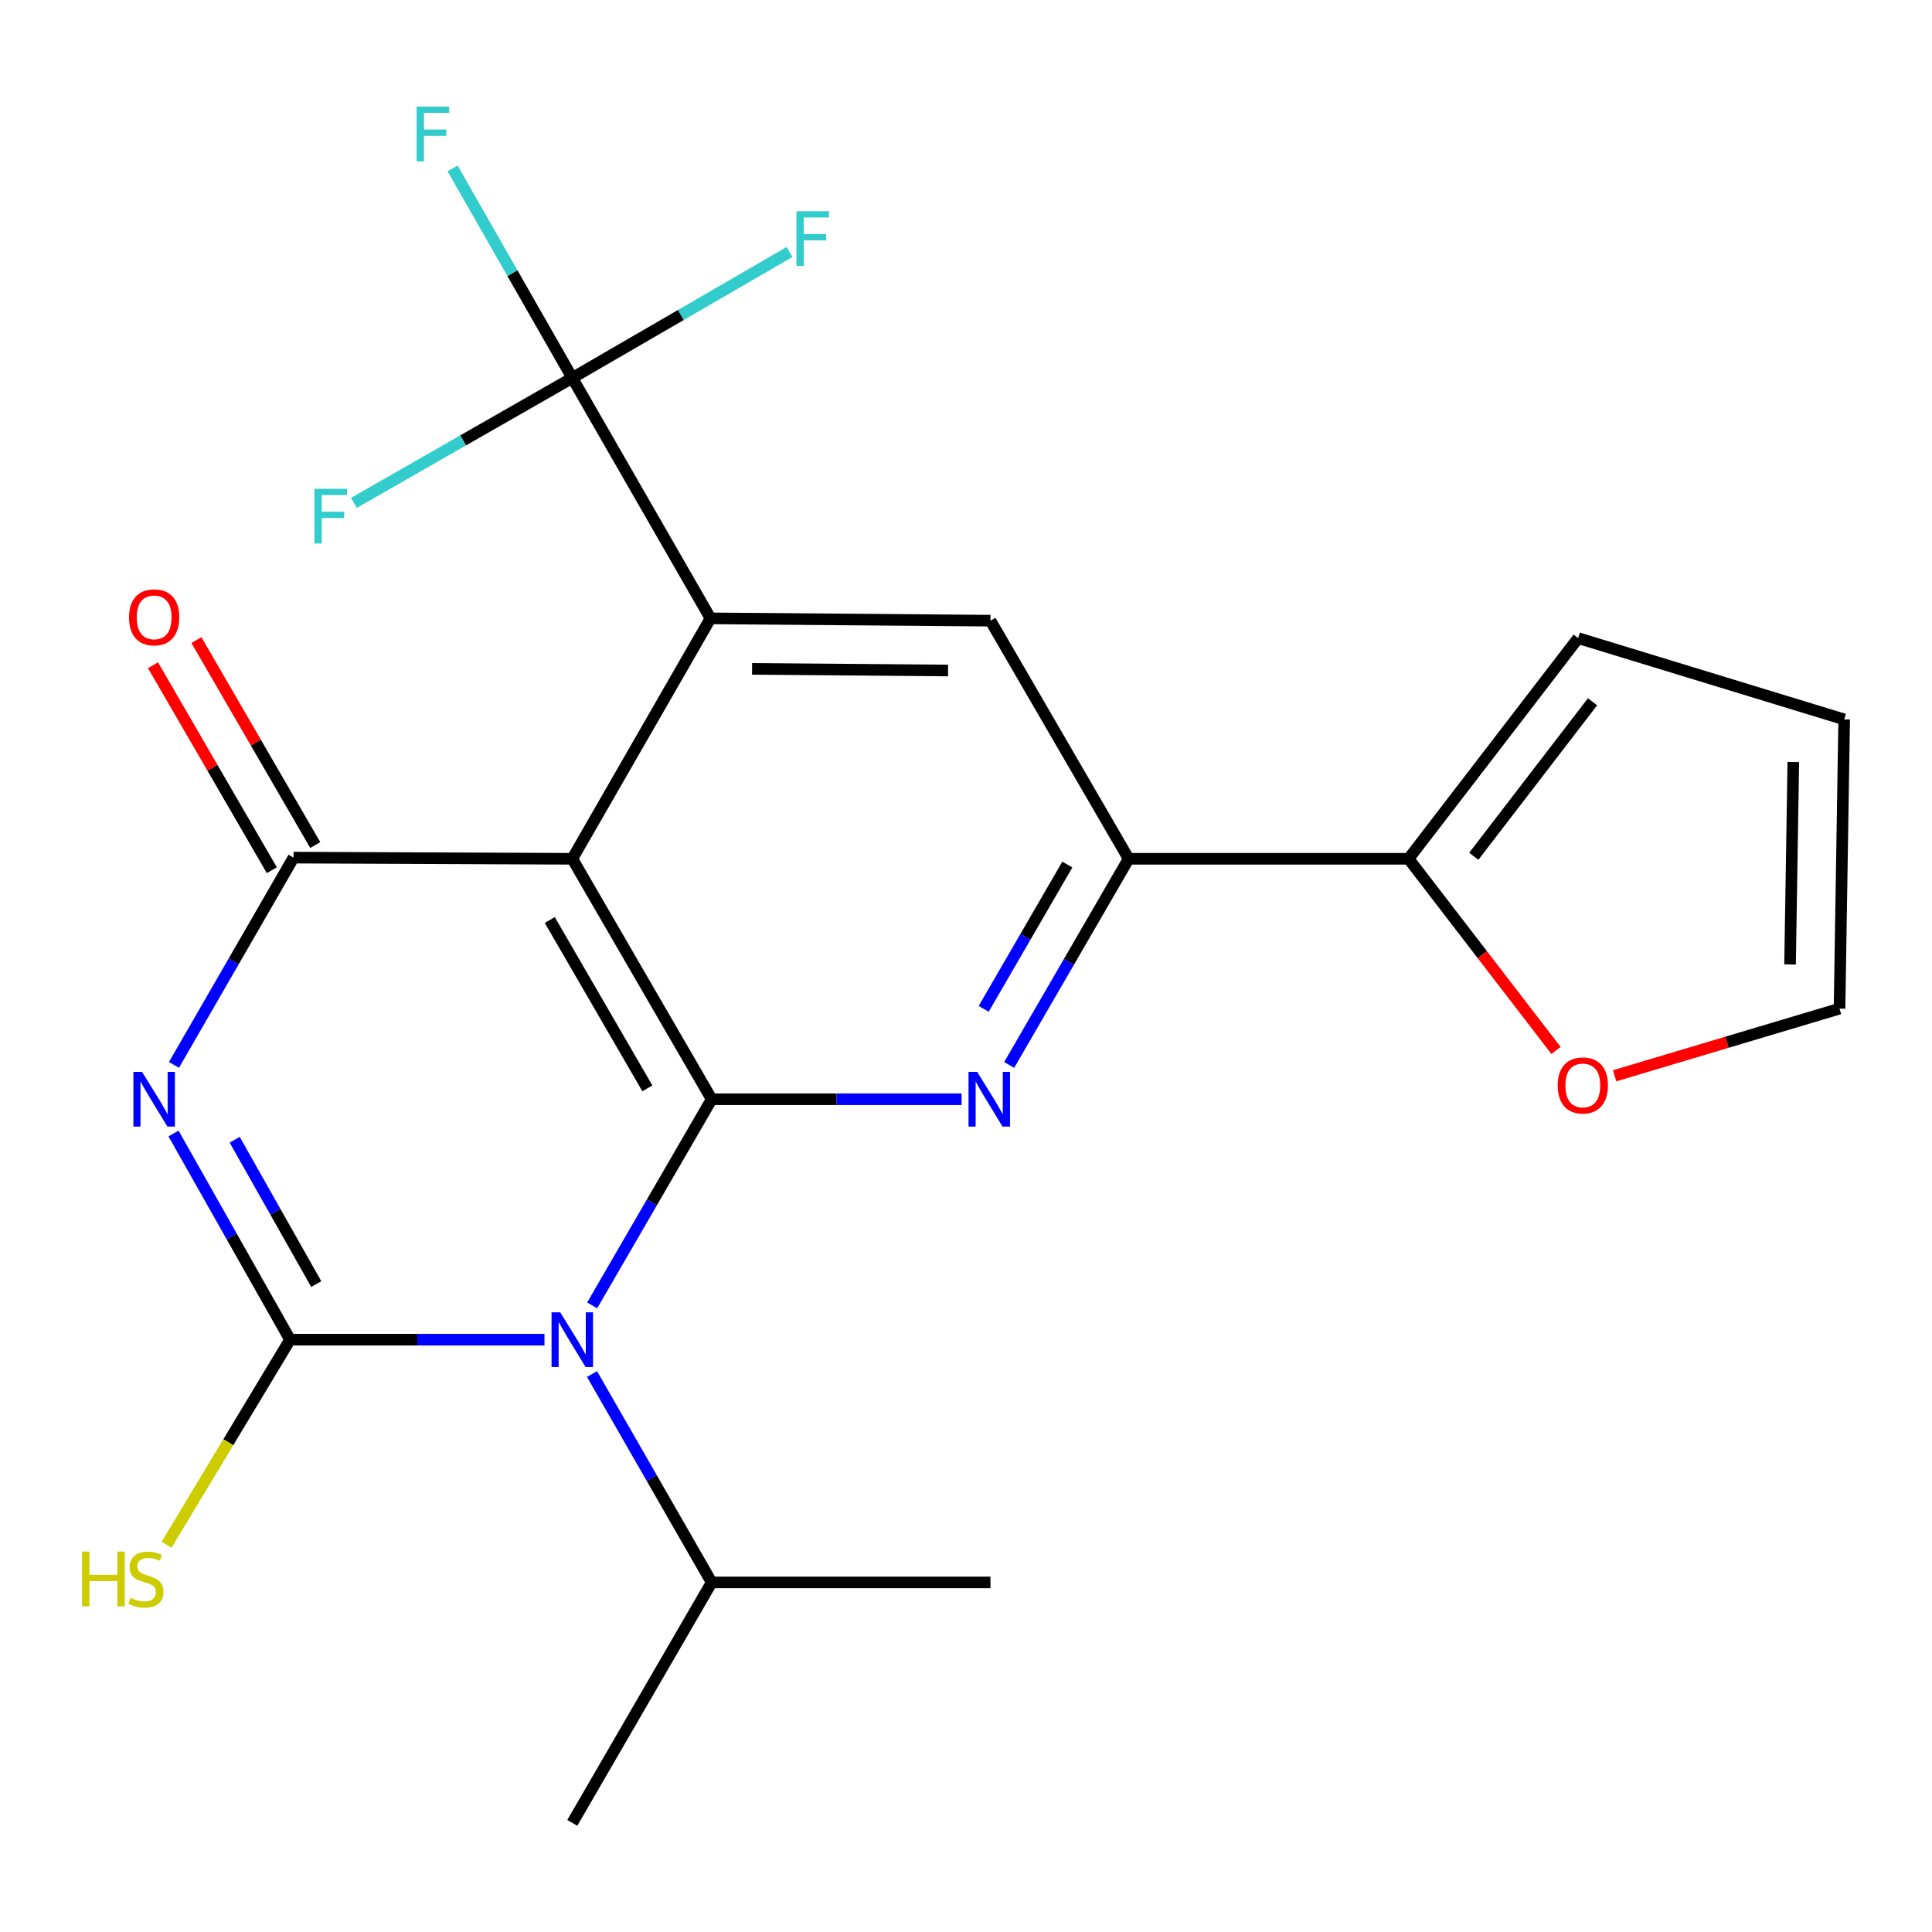 <?xml version='1.0' encoding='iso-8859-1'?>
<svg version='1.1' baseProfile='full'
              xmlns='http://www.w3.org/2000/svg'
                      xmlns:rdkit='http://www.rdkit.org/xml'
                      xmlns:xlink='http://www.w3.org/1999/xlink'
                  xml:space='preserve'
width='1000px' height='1000px' viewBox='0 0 1000 1000'>
<!-- END OF HEADER -->
<rect style='opacity:1.0;fill:#FFFFFF;stroke:none' width='1000' height='1000' x='0' y='0'> </rect>
<path class='bond-0' d='M 306.511,675.659 L 337.435,622.314' style='fill:none;fill-rule:evenodd;stroke:#0000FF;stroke-width:6px;stroke-linecap:butt;stroke-linejoin:miter;stroke-opacity:1' />
<path class='bond-0' d='M 337.435,622.314 L 368.36,568.969' style='fill:none;fill-rule:evenodd;stroke:#000000;stroke-width:6px;stroke-linecap:butt;stroke-linejoin:miter;stroke-opacity:1' />
<path class='bond-2' d='M 281.825,693.415 L 215.977,693.415' style='fill:none;fill-rule:evenodd;stroke:#0000FF;stroke-width:6px;stroke-linecap:butt;stroke-linejoin:miter;stroke-opacity:1' />
<path class='bond-2' d='M 215.977,693.415 L 150.129,693.415' style='fill:none;fill-rule:evenodd;stroke:#000000;stroke-width:6px;stroke-linecap:butt;stroke-linejoin:miter;stroke-opacity:1' />
<path class='bond-14' d='M 306.427,711.197 L 337.394,765.127' style='fill:none;fill-rule:evenodd;stroke:#0000FF;stroke-width:6px;stroke-linecap:butt;stroke-linejoin:miter;stroke-opacity:1' />
<path class='bond-14' d='M 337.394,765.127 L 368.36,819.058' style='fill:none;fill-rule:evenodd;stroke:#000000;stroke-width:6px;stroke-linecap:butt;stroke-linejoin:miter;stroke-opacity:1' />
<path class='bond-3' d='M 368.36,568.969 L 296.217,444.509' style='fill:none;fill-rule:evenodd;stroke:#000000;stroke-width:6px;stroke-linecap:butt;stroke-linejoin:miter;stroke-opacity:1' />
<path class='bond-3' d='M 335.069,563.324 L 284.569,476.202' style='fill:none;fill-rule:evenodd;stroke:#000000;stroke-width:6px;stroke-linecap:butt;stroke-linejoin:miter;stroke-opacity:1' />
<path class='bond-6' d='M 368.36,568.969 L 433.04,568.969' style='fill:none;fill-rule:evenodd;stroke:#000000;stroke-width:6px;stroke-linecap:butt;stroke-linejoin:miter;stroke-opacity:1' />
<path class='bond-6' d='M 433.04,568.969 L 497.721,568.969' style='fill:none;fill-rule:evenodd;stroke:#0000FF;stroke-width:6px;stroke-linecap:butt;stroke-linejoin:miter;stroke-opacity:1' />
<path class='bond-1' d='M 89.814,586.703 L 119.971,640.059' style='fill:none;fill-rule:evenodd;stroke:#0000FF;stroke-width:6px;stroke-linecap:butt;stroke-linejoin:miter;stroke-opacity:1' />
<path class='bond-1' d='M 119.971,640.059 L 150.129,693.415' style='fill:none;fill-rule:evenodd;stroke:#000000;stroke-width:6px;stroke-linecap:butt;stroke-linejoin:miter;stroke-opacity:1' />
<path class='bond-1' d='M 121.47,589.93 L 142.581,627.279' style='fill:none;fill-rule:evenodd;stroke:#0000FF;stroke-width:6px;stroke-linecap:butt;stroke-linejoin:miter;stroke-opacity:1' />
<path class='bond-1' d='M 142.581,627.279 L 163.691,664.629' style='fill:none;fill-rule:evenodd;stroke:#000000;stroke-width:6px;stroke-linecap:butt;stroke-linejoin:miter;stroke-opacity:1' />
<path class='bond-4' d='M 90.04,551.2 L 120.986,497.551' style='fill:none;fill-rule:evenodd;stroke:#0000FF;stroke-width:6px;stroke-linecap:butt;stroke-linejoin:miter;stroke-opacity:1' />
<path class='bond-4' d='M 120.986,497.551 L 151.933,443.903' style='fill:none;fill-rule:evenodd;stroke:#000000;stroke-width:6px;stroke-linecap:butt;stroke-linejoin:miter;stroke-opacity:1' />
<path class='bond-13' d='M 150.129,693.415 L 118.173,746.488' style='fill:none;fill-rule:evenodd;stroke:#000000;stroke-width:6px;stroke-linecap:butt;stroke-linejoin:miter;stroke-opacity:1' />
<path class='bond-13' d='M 118.173,746.488 L 86.216,799.561' style='fill:none;fill-rule:evenodd;stroke:#CCCC00;stroke-width:6px;stroke-linecap:butt;stroke-linejoin:miter;stroke-opacity:1' />
<path class='bond-5' d='M 296.217,444.509 L 367.754,320.063' style='fill:none;fill-rule:evenodd;stroke:#000000;stroke-width:6px;stroke-linecap:butt;stroke-linejoin:miter;stroke-opacity:1' />
<path class='bond-23' d='M 296.217,444.509 L 151.933,443.903' style='fill:none;fill-rule:evenodd;stroke:#000000;stroke-width:6px;stroke-linecap:butt;stroke-linejoin:miter;stroke-opacity:1' />
<path class='bond-11' d='M 163.167,437.39 L 132.416,384.346' style='fill:none;fill-rule:evenodd;stroke:#000000;stroke-width:6px;stroke-linecap:butt;stroke-linejoin:miter;stroke-opacity:1' />
<path class='bond-11' d='M 132.416,384.346 L 101.666,331.301' style='fill:none;fill-rule:evenodd;stroke:#FF0000;stroke-width:6px;stroke-linecap:butt;stroke-linejoin:miter;stroke-opacity:1' />
<path class='bond-11' d='M 140.698,450.416 L 109.948,397.371' style='fill:none;fill-rule:evenodd;stroke:#000000;stroke-width:6px;stroke-linecap:butt;stroke-linejoin:miter;stroke-opacity:1' />
<path class='bond-11' d='M 109.948,397.371 L 79.197,344.326' style='fill:none;fill-rule:evenodd;stroke:#FF0000;stroke-width:6px;stroke-linecap:butt;stroke-linejoin:miter;stroke-opacity:1' />
<path class='bond-7' d='M 367.754,320.063 L 296.217,195.618' style='fill:none;fill-rule:evenodd;stroke:#000000;stroke-width:6px;stroke-linecap:butt;stroke-linejoin:miter;stroke-opacity:1' />
<path class='bond-24' d='M 367.754,320.063 L 512.659,321.261' style='fill:none;fill-rule:evenodd;stroke:#000000;stroke-width:6px;stroke-linecap:butt;stroke-linejoin:miter;stroke-opacity:1' />
<path class='bond-24' d='M 389.275,346.213 L 490.708,347.052' style='fill:none;fill-rule:evenodd;stroke:#000000;stroke-width:6px;stroke-linecap:butt;stroke-linejoin:miter;stroke-opacity:1' />
<path class='bond-8' d='M 522.345,551.213 L 553.27,497.861' style='fill:none;fill-rule:evenodd;stroke:#0000FF;stroke-width:6px;stroke-linecap:butt;stroke-linejoin:miter;stroke-opacity:1' />
<path class='bond-8' d='M 553.27,497.861 L 584.195,444.509' style='fill:none;fill-rule:evenodd;stroke:#000000;stroke-width:6px;stroke-linecap:butt;stroke-linejoin:miter;stroke-opacity:1' />
<path class='bond-8' d='M 509.153,522.183 L 530.801,484.837' style='fill:none;fill-rule:evenodd;stroke:#0000FF;stroke-width:6px;stroke-linecap:butt;stroke-linejoin:miter;stroke-opacity:1' />
<path class='bond-8' d='M 530.801,484.837 L 552.448,447.49' style='fill:none;fill-rule:evenodd;stroke:#000000;stroke-width:6px;stroke-linecap:butt;stroke-linejoin:miter;stroke-opacity:1' />
<path class='bond-18' d='M 296.217,195.618 L 265.23,141.384' style='fill:none;fill-rule:evenodd;stroke:#000000;stroke-width:6px;stroke-linecap:butt;stroke-linejoin:miter;stroke-opacity:1' />
<path class='bond-18' d='M 265.23,141.384 L 234.243,87.15' style='fill:none;fill-rule:evenodd;stroke:#33CCCC;stroke-width:6px;stroke-linecap:butt;stroke-linejoin:miter;stroke-opacity:1' />
<path class='bond-19' d='M 296.217,195.618 L 239.702,227.954' style='fill:none;fill-rule:evenodd;stroke:#000000;stroke-width:6px;stroke-linecap:butt;stroke-linejoin:miter;stroke-opacity:1' />
<path class='bond-19' d='M 239.702,227.954 L 183.188,260.29' style='fill:none;fill-rule:evenodd;stroke:#33CCCC;stroke-width:6px;stroke-linecap:butt;stroke-linejoin:miter;stroke-opacity:1' />
<path class='bond-20' d='M 296.217,195.618 L 352.432,163.03' style='fill:none;fill-rule:evenodd;stroke:#000000;stroke-width:6px;stroke-linecap:butt;stroke-linejoin:miter;stroke-opacity:1' />
<path class='bond-20' d='M 352.432,163.03 L 408.647,130.441' style='fill:none;fill-rule:evenodd;stroke:#33CCCC;stroke-width:6px;stroke-linecap:butt;stroke-linejoin:miter;stroke-opacity:1' />
<path class='bond-9' d='M 584.195,444.509 L 512.659,321.261' style='fill:none;fill-rule:evenodd;stroke:#000000;stroke-width:6px;stroke-linecap:butt;stroke-linejoin:miter;stroke-opacity:1' />
<path class='bond-10' d='M 584.195,444.509 L 729.072,444.509' style='fill:none;fill-rule:evenodd;stroke:#000000;stroke-width:6px;stroke-linecap:butt;stroke-linejoin:miter;stroke-opacity:1' />
<path class='bond-12' d='M 729.072,444.509 L 767.237,494.116' style='fill:none;fill-rule:evenodd;stroke:#000000;stroke-width:6px;stroke-linecap:butt;stroke-linejoin:miter;stroke-opacity:1' />
<path class='bond-12' d='M 767.237,494.116 L 805.402,543.723' style='fill:none;fill-rule:evenodd;stroke:#FF0000;stroke-width:6px;stroke-linecap:butt;stroke-linejoin:miter;stroke-opacity:1' />
<path class='bond-15' d='M 729.072,444.509 L 816.854,330.293' style='fill:none;fill-rule:evenodd;stroke:#000000;stroke-width:6px;stroke-linecap:butt;stroke-linejoin:miter;stroke-opacity:1' />
<path class='bond-15' d='M 762.831,443.203 L 824.279,363.252' style='fill:none;fill-rule:evenodd;stroke:#000000;stroke-width:6px;stroke-linecap:butt;stroke-linejoin:miter;stroke-opacity:1' />
<path class='bond-16' d='M 835.731,556.823 L 893.933,539.443' style='fill:none;fill-rule:evenodd;stroke:#FF0000;stroke-width:6px;stroke-linecap:butt;stroke-linejoin:miter;stroke-opacity:1' />
<path class='bond-16' d='M 893.933,539.443 L 952.136,522.062' style='fill:none;fill-rule:evenodd;stroke:#000000;stroke-width:6px;stroke-linecap:butt;stroke-linejoin:miter;stroke-opacity:1' />
<path class='bond-21' d='M 368.36,819.058 L 296.217,943.518' style='fill:none;fill-rule:evenodd;stroke:#000000;stroke-width:6px;stroke-linecap:butt;stroke-linejoin:miter;stroke-opacity:1' />
<path class='bond-22' d='M 368.36,819.058 L 512.659,819.058' style='fill:none;fill-rule:evenodd;stroke:#000000;stroke-width:6px;stroke-linecap:butt;stroke-linejoin:miter;stroke-opacity:1' />
<path class='bond-17' d='M 816.854,330.293 L 954.545,372.367' style='fill:none;fill-rule:evenodd;stroke:#000000;stroke-width:6px;stroke-linecap:butt;stroke-linejoin:miter;stroke-opacity:1' />
<path class='bond-25' d='M 952.136,522.062 L 954.545,372.367' style='fill:none;fill-rule:evenodd;stroke:#000000;stroke-width:6px;stroke-linecap:butt;stroke-linejoin:miter;stroke-opacity:1' />
<path class='bond-25' d='M 926.529,499.19 L 928.216,394.403' style='fill:none;fill-rule:evenodd;stroke:#000000;stroke-width:6px;stroke-linecap:butt;stroke-linejoin:miter;stroke-opacity:1' />
<path  class='atom-0' d='M 289.957 679.255
L 299.237 694.255
Q 300.157 695.735, 301.637 698.415
Q 303.117 701.095, 303.197 701.255
L 303.197 679.255
L 306.957 679.255
L 306.957 707.575
L 303.077 707.575
L 293.117 691.175
Q 291.957 689.255, 290.717 687.055
Q 289.517 684.855, 289.157 684.175
L 289.157 707.575
L 285.477 707.575
L 285.477 679.255
L 289.957 679.255
' fill='#0000FF'/>
<path  class='atom-2' d='M 73.53 554.809
L 82.81 569.809
Q 83.73 571.289, 85.21 573.969
Q 86.69 576.649, 86.77 576.809
L 86.77 554.809
L 90.53 554.809
L 90.53 583.129
L 86.65 583.129
L 76.69 566.729
Q 75.53 564.809, 74.29 562.609
Q 73.09 560.409, 72.73 559.729
L 72.73 583.129
L 69.05 583.129
L 69.05 554.809
L 73.53 554.809
' fill='#0000FF'/>
<path  class='atom-7' d='M 505.793 554.809
L 515.073 569.809
Q 515.993 571.289, 517.473 573.969
Q 518.953 576.649, 519.033 576.809
L 519.033 554.809
L 522.793 554.809
L 522.793 583.129
L 518.913 583.129
L 508.953 566.729
Q 507.793 564.809, 506.553 562.609
Q 505.353 560.409, 504.993 559.729
L 504.993 583.129
L 501.313 583.129
L 501.313 554.809
L 505.793 554.809
' fill='#0000FF'/>
<path  class='atom-12' d='M 66.79 319.537
Q 66.79 312.737, 70.15 308.937
Q 73.51 305.137, 79.79 305.137
Q 86.07 305.137, 89.43 308.937
Q 92.79 312.737, 92.79 319.537
Q 92.79 326.417, 89.39 330.337
Q 85.99 334.217, 79.79 334.217
Q 73.55 334.217, 70.15 330.337
Q 66.79 326.457, 66.79 319.537
M 79.79 331.017
Q 84.11 331.017, 86.43 328.137
Q 88.79 325.217, 88.79 319.537
Q 88.79 313.977, 86.43 311.177
Q 84.11 308.337, 79.79 308.337
Q 75.47 308.337, 73.11 311.137
Q 70.79 313.937, 70.79 319.537
Q 70.79 325.257, 73.11 328.137
Q 75.47 331.017, 79.79 331.017
' fill='#FF0000'/>
<path  class='atom-13' d='M 806.264 561.82
Q 806.264 555.02, 809.624 551.22
Q 812.984 547.42, 819.264 547.42
Q 825.544 547.42, 828.904 551.22
Q 832.264 555.02, 832.264 561.82
Q 832.264 568.7, 828.864 572.62
Q 825.464 576.5, 819.264 576.5
Q 813.024 576.5, 809.624 572.62
Q 806.264 568.74, 806.264 561.82
M 819.264 573.3
Q 823.584 573.3, 825.904 570.42
Q 828.264 567.5, 828.264 561.82
Q 828.264 556.26, 825.904 553.46
Q 823.584 550.62, 819.264 550.62
Q 814.944 550.62, 812.584 553.42
Q 810.264 556.22, 810.264 561.82
Q 810.264 567.54, 812.584 570.42
Q 814.944 573.3, 819.264 573.3
' fill='#FF0000'/>
<path  class='atom-14' d='M 42.443 803.094
L 46.283 803.094
L 46.283 815.134
L 60.763 815.134
L 60.763 803.094
L 64.603 803.094
L 64.603 831.414
L 60.763 831.414
L 60.763 818.334
L 46.283 818.334
L 46.283 831.414
L 42.443 831.414
L 42.443 803.094
' fill='#CCCC00'/>
<path  class='atom-14' d='M 67.563 827.014
Q 67.883 827.134, 69.203 827.694
Q 70.523 828.254, 71.963 828.614
Q 73.443 828.934, 74.883 828.934
Q 77.563 828.934, 79.123 827.654
Q 80.683 826.334, 80.683 824.054
Q 80.683 822.494, 79.883 821.534
Q 79.123 820.574, 77.923 820.054
Q 76.723 819.534, 74.723 818.934
Q 72.203 818.174, 70.683 817.454
Q 69.203 816.734, 68.123 815.214
Q 67.083 813.694, 67.083 811.134
Q 67.083 807.574, 69.483 805.374
Q 71.923 803.174, 76.723 803.174
Q 80.003 803.174, 83.723 804.734
L 82.803 807.814
Q 79.403 806.414, 76.843 806.414
Q 74.083 806.414, 72.563 807.574
Q 71.043 808.694, 71.083 810.654
Q 71.083 812.174, 71.843 813.094
Q 72.643 814.014, 73.763 814.534
Q 74.923 815.054, 76.843 815.654
Q 79.403 816.454, 80.923 817.254
Q 82.443 818.054, 83.523 819.694
Q 84.643 821.294, 84.643 824.054
Q 84.643 827.974, 82.003 830.094
Q 79.403 832.174, 75.043 832.174
Q 72.523 832.174, 70.603 831.614
Q 68.723 831.094, 66.483 830.174
L 67.563 827.014
' fill='#CCCC00'/>
<path  class='atom-19' d='M 215.655 55.194
L 232.495 55.194
L 232.495 58.434
L 219.455 58.434
L 219.455 67.034
L 231.055 67.034
L 231.055 70.314
L 219.455 70.314
L 219.455 83.514
L 215.655 83.514
L 215.655 55.194
' fill='#33CCCC'/>
<path  class='atom-20' d='M 162.746 253.009
L 179.586 253.009
L 179.586 256.249
L 166.546 256.249
L 166.546 264.849
L 178.146 264.849
L 178.146 268.129
L 166.546 268.129
L 166.546 281.329
L 162.746 281.329
L 162.746 253.009
' fill='#33CCCC'/>
<path  class='atom-21' d='M 412.243 109.315
L 429.083 109.315
L 429.083 112.555
L 416.043 112.555
L 416.043 121.155
L 427.643 121.155
L 427.643 124.435
L 416.043 124.435
L 416.043 137.635
L 412.243 137.635
L 412.243 109.315
' fill='#33CCCC'/>
</svg>

